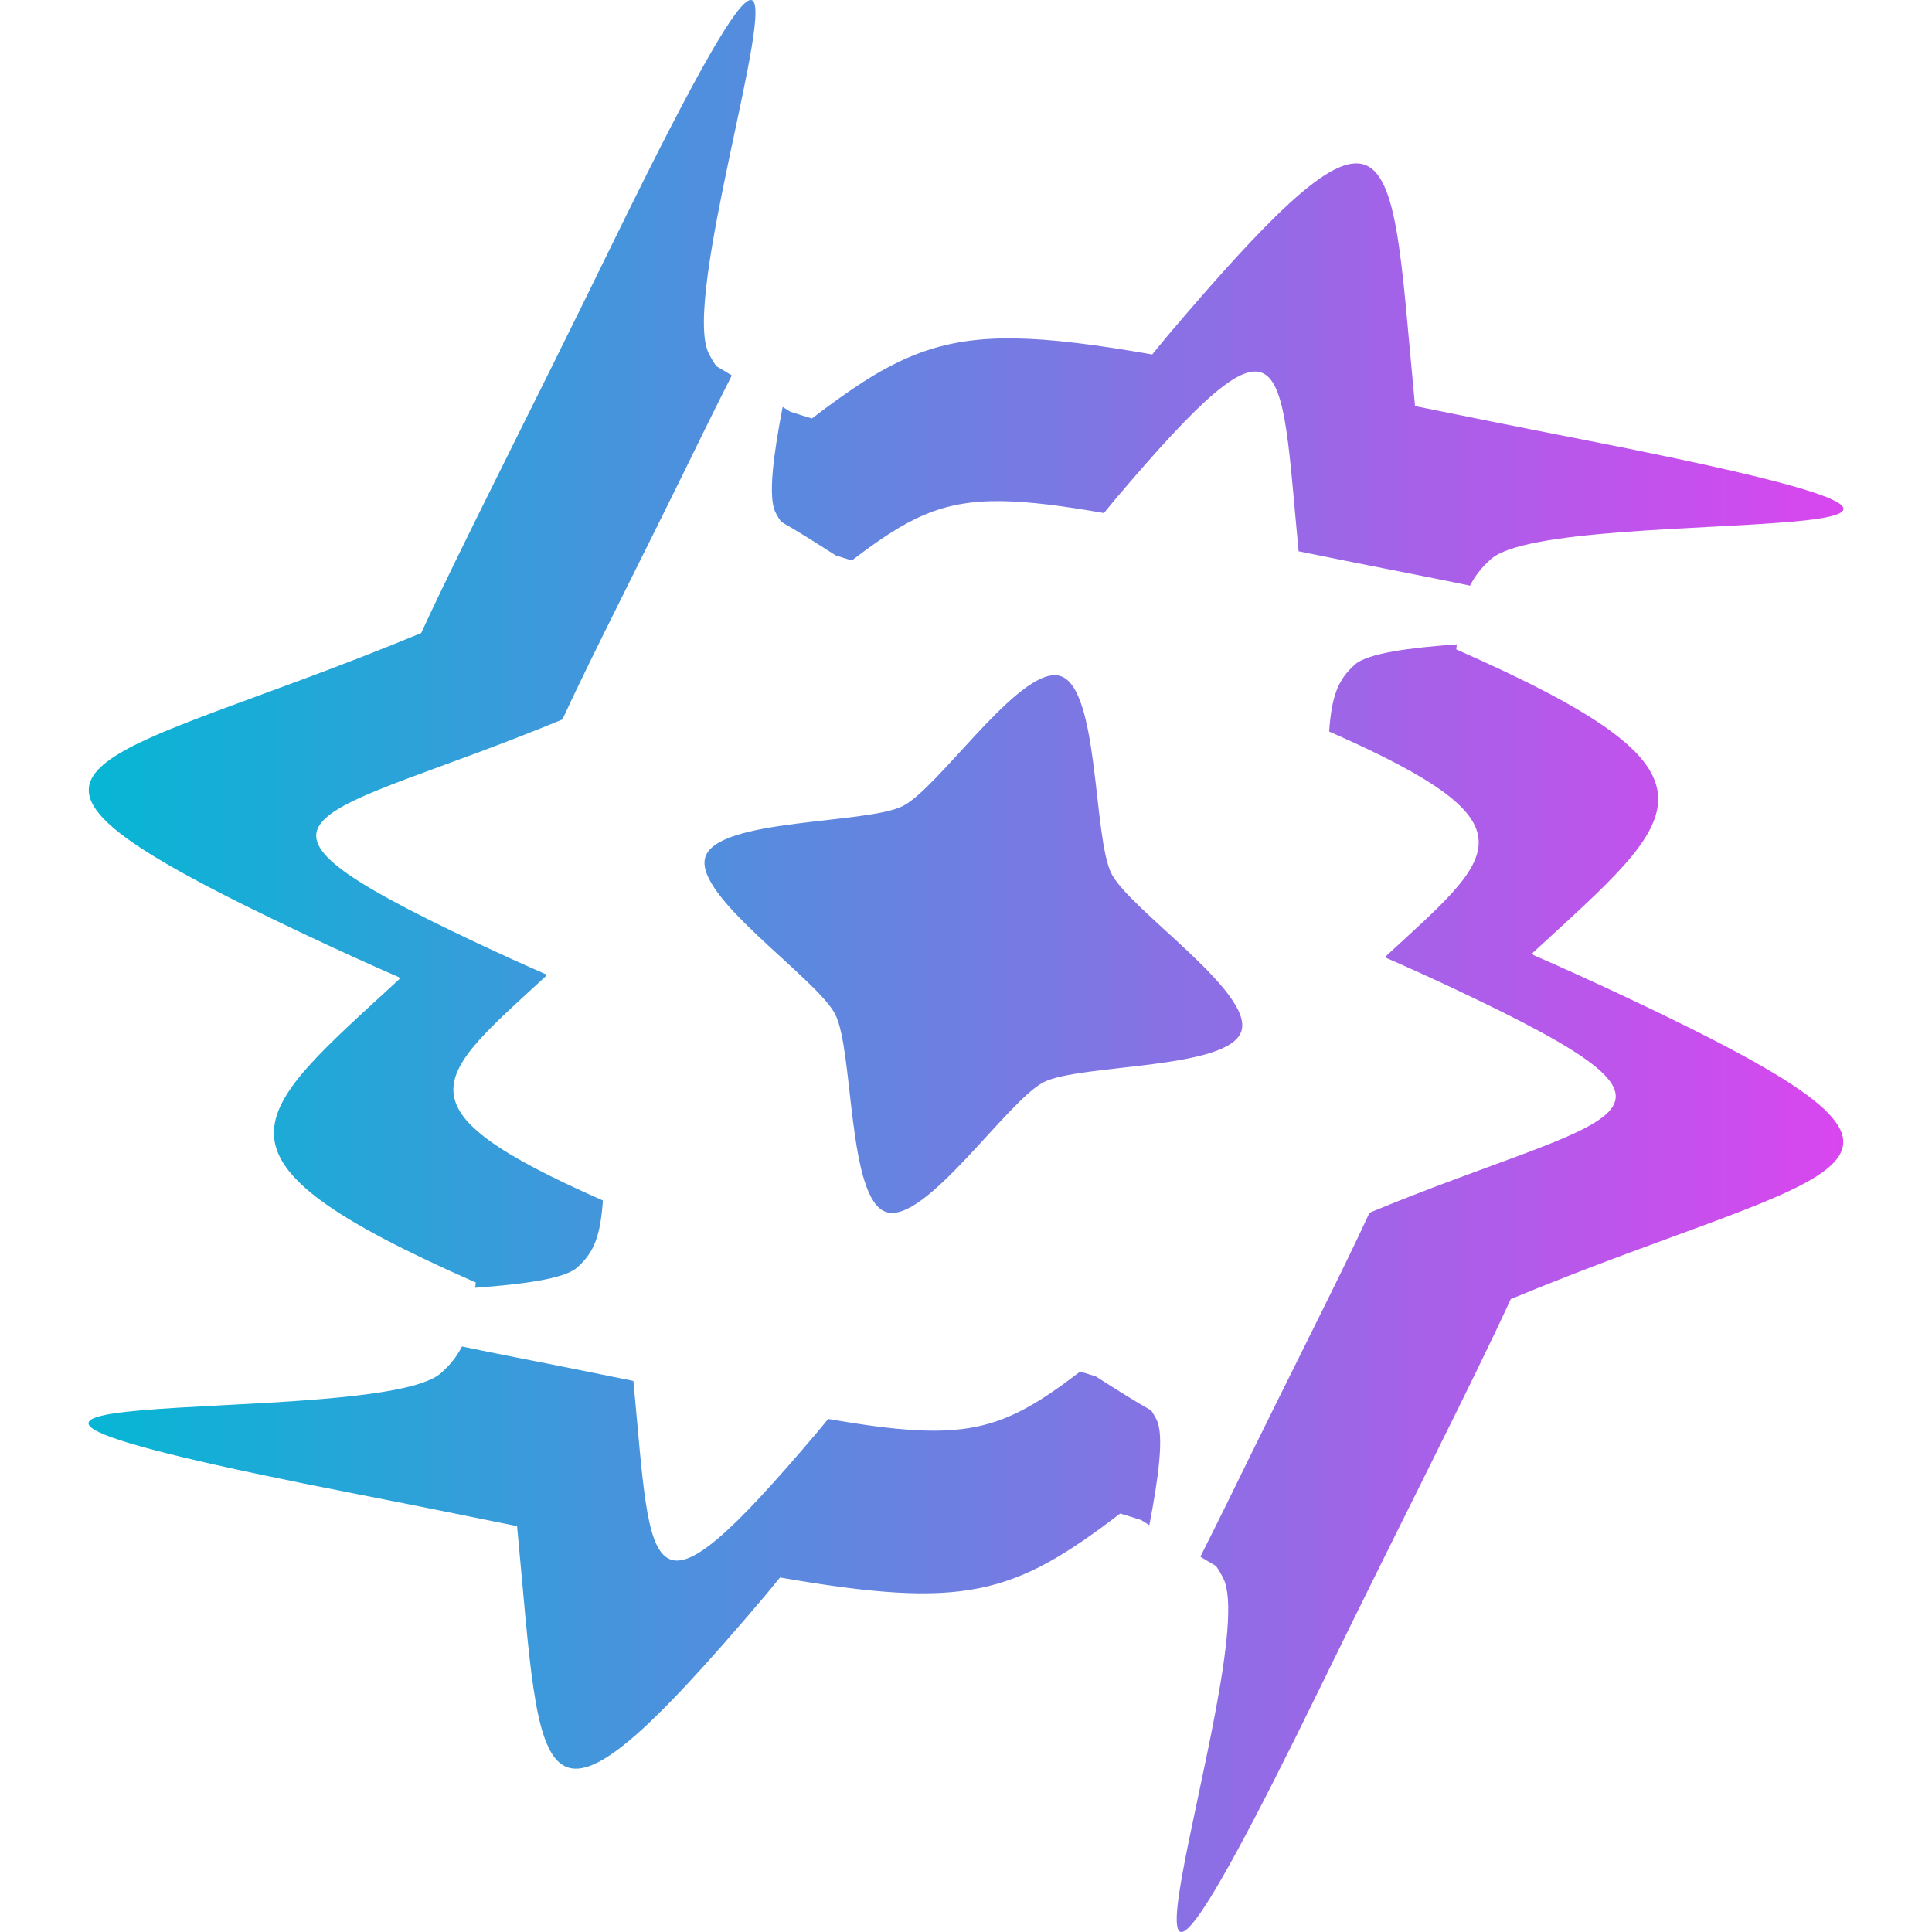 <svg width="2048" height="2048" viewBox="0 0 2048 2048" fill="none" xmlns="http://www.w3.org/2000/svg">
<style>
  stop {
    stop-color: #06B6D4;
  }
  stop[offset="1"] {
    stop-color: #D946EF;
  }

  @media (prefers-color-scheme: dark) {
    stop {
      stop-color: #A78BFA;
    }
    stop[offset="1"] {
      stop-color: #2DD4BF;
    }
  }
</style>
<g clip-path="url(#clip0_2_4)">
<path fill-rule="evenodd" clip-rule="evenodd" d="M795.515 0.013C782.235 1.093 741.834 68.614 649.673 257.298C555.511 450.102 489.47 577.744 446.469 671.066C94.102 817.229 -72.701 803.668 323.746 990.792C358.627 1007.27 391.508 1022.19 422.868 1035.87C423.148 1036.51 423.348 1037.07 423.588 1037.71C264.785 1184 200.384 1225.72 504.35 1359.52C504.19 1361.6 503.87 1363.08 503.71 1365.08C553.271 1361.48 598.032 1355.8 611.752 1343.68C630.432 1327.2 636.432 1308.92 639.112 1272.56C413.948 1173.44 461.629 1142.55 579.271 1034.19C579.071 1033.71 578.951 1033.27 578.751 1032.83C555.511 1022.67 531.15 1011.63 505.27 999.432C211.584 860.829 335.186 870.87 596.192 762.628C628.032 693.506 676.993 598.904 746.755 456.102C757.955 433.181 766.555 416.261 775.755 397.981C770.355 394.741 764.435 391.061 759.395 388.22C756.515 384.06 753.795 379.7 751.315 374.74C722.554 316.819 824.716 -2.347 795.515 0.013ZM1438.97 173.256C1405.13 171.736 1346.45 227.577 1237.44 356.22C1231.64 363.06 1227 369.06 1221.4 375.74C1161 365.22 1114.44 359.3 1075.56 358.74C988.199 357.42 939.478 383.42 860.677 443.621C853.717 441.421 843.756 438.501 837.676 436.421C834.876 434.621 832.396 433.101 829.636 431.341C820.116 480.862 813.796 526.503 822.036 543.063C823.836 546.703 825.876 549.983 827.996 553.064C844.876 562.584 864.517 575.104 885.957 588.784C890.477 590.304 897.837 592.464 902.998 594.104C961.359 549.544 997.439 530.263 1062.16 531.223C1090.96 531.663 1125.44 536.023 1170.2 543.823C1174.32 538.863 1177.84 534.463 1182.12 529.383C1366.65 311.579 1356.61 375.54 1376.57 584.384C1414.93 592.144 1453.65 599.984 1500.81 609.185C1522.65 613.425 1540.25 617.105 1558.29 620.825C1563.65 610.225 1570.81 601.184 1580.57 592.584C1651.09 530.343 2327.27 592.584 1667.69 463.982C1604.01 451.582 1551.77 440.941 1500.01 430.461C1484.81 271.898 1482.45 175.176 1438.97 173.256ZM1544.33 683.026C1494.77 686.626 1450.01 692.306 1436.29 704.426C1417.61 720.907 1411.61 739.147 1408.93 775.428C1634.17 874.59 1586.45 905.51 1468.81 1013.87C1469.05 1014.39 1469.17 1014.83 1469.41 1015.39C1492.61 1025.51 1516.93 1036.51 1542.73 1048.71C1836.42 1187.32 1712.77 1177.28 1451.73 1285.56C1419.89 1354.72 1371.25 1449 1301.41 1591.96C1290.57 1614.12 1281.4 1632.36 1272.44 1650.16C1277.92 1653.4 1283.89 1657.12 1289.01 1660C1291.81 1664.08 1294.41 1668.4 1296.81 1673.24C1338.65 1757.49 1103.6 2394.5 1398.49 1790.73C1492.77 1597.72 1558.49 1470.44 1601.49 1377.08C1953.9 1230.92 2120.78 1244.48 1724.33 1057.31C1689.49 1040.87 1656.69 1026.03 1625.37 1012.35C1625.09 1011.63 1624.85 1011.03 1624.53 1010.27C1783.33 863.949 1847.78 822.229 1543.69 688.386C1543.85 686.346 1544.17 684.946 1544.33 682.986V683.026ZM1116 715.827C1072.36 719.307 993.439 835.909 957.279 854.309C918.718 873.95 761.115 867.19 747.755 908.35C734.354 949.511 865.757 1036.71 885.397 1075.27C905.038 1113.83 898.277 1271.44 939.438 1284.8C980.599 1298.16 1067.8 1166.8 1106.36 1147.15C1144.92 1127.51 1302.53 1134.27 1315.89 1093.11C1329.29 1051.95 1197.88 964.751 1178.24 926.191C1158.6 887.63 1165.36 730.027 1124.2 716.667C1121.64 715.827 1118.92 715.547 1116 715.787V715.827ZM489.71 1427.32C484.349 1437.92 477.189 1446.92 467.429 1455.56C396.908 1517.8 -279.266 1455.56 380.307 1584.16C451.629 1598.08 491.59 1606.32 548.111 1617.76C575.071 1899.57 561.631 1985.89 810.676 1691.89C816.516 1685.01 821.236 1678.97 826.836 1672.2C1022.24 1706.09 1073.76 1691.29 1187.48 1604.4C1194.16 1606.52 1203.92 1609.36 1209.8 1611.36C1212.8 1613.28 1215.44 1614.88 1218.36 1616.76C1227.88 1567.2 1234.32 1521.52 1226.04 1504.92C1224.24 1501.32 1222.32 1498.12 1220.28 1495.12C1203.24 1485.52 1183.36 1472.96 1161.6 1459.08C1157.24 1457.6 1150 1455.48 1145.04 1453.92C1060.8 1518.24 1022.64 1529.24 877.877 1504.16C873.717 1509.16 870.237 1513.6 865.917 1518.68C681.433 1736.49 691.393 1672.57 671.393 1463.84C629.552 1455.36 599.952 1449.24 547.111 1438.96C525.27 1434.72 507.67 1431.04 489.63 1427.32H489.71Z" fill="url(#paint0_linear_2_4)"/>
</g>
<defs>
<linearGradient id="paint0_linear_2_4" x1="93.862" y1="1024.03" x2="1954.18" y2="1024.03" gradientUnits="userSpaceOnUse">
<stop/>
<stop offset="1"/>
</linearGradient>
<clipPath id="clip0_2_4">
<rect width="2048" height="2048" fill="white"/>
</clipPath>
</defs>
</svg>
